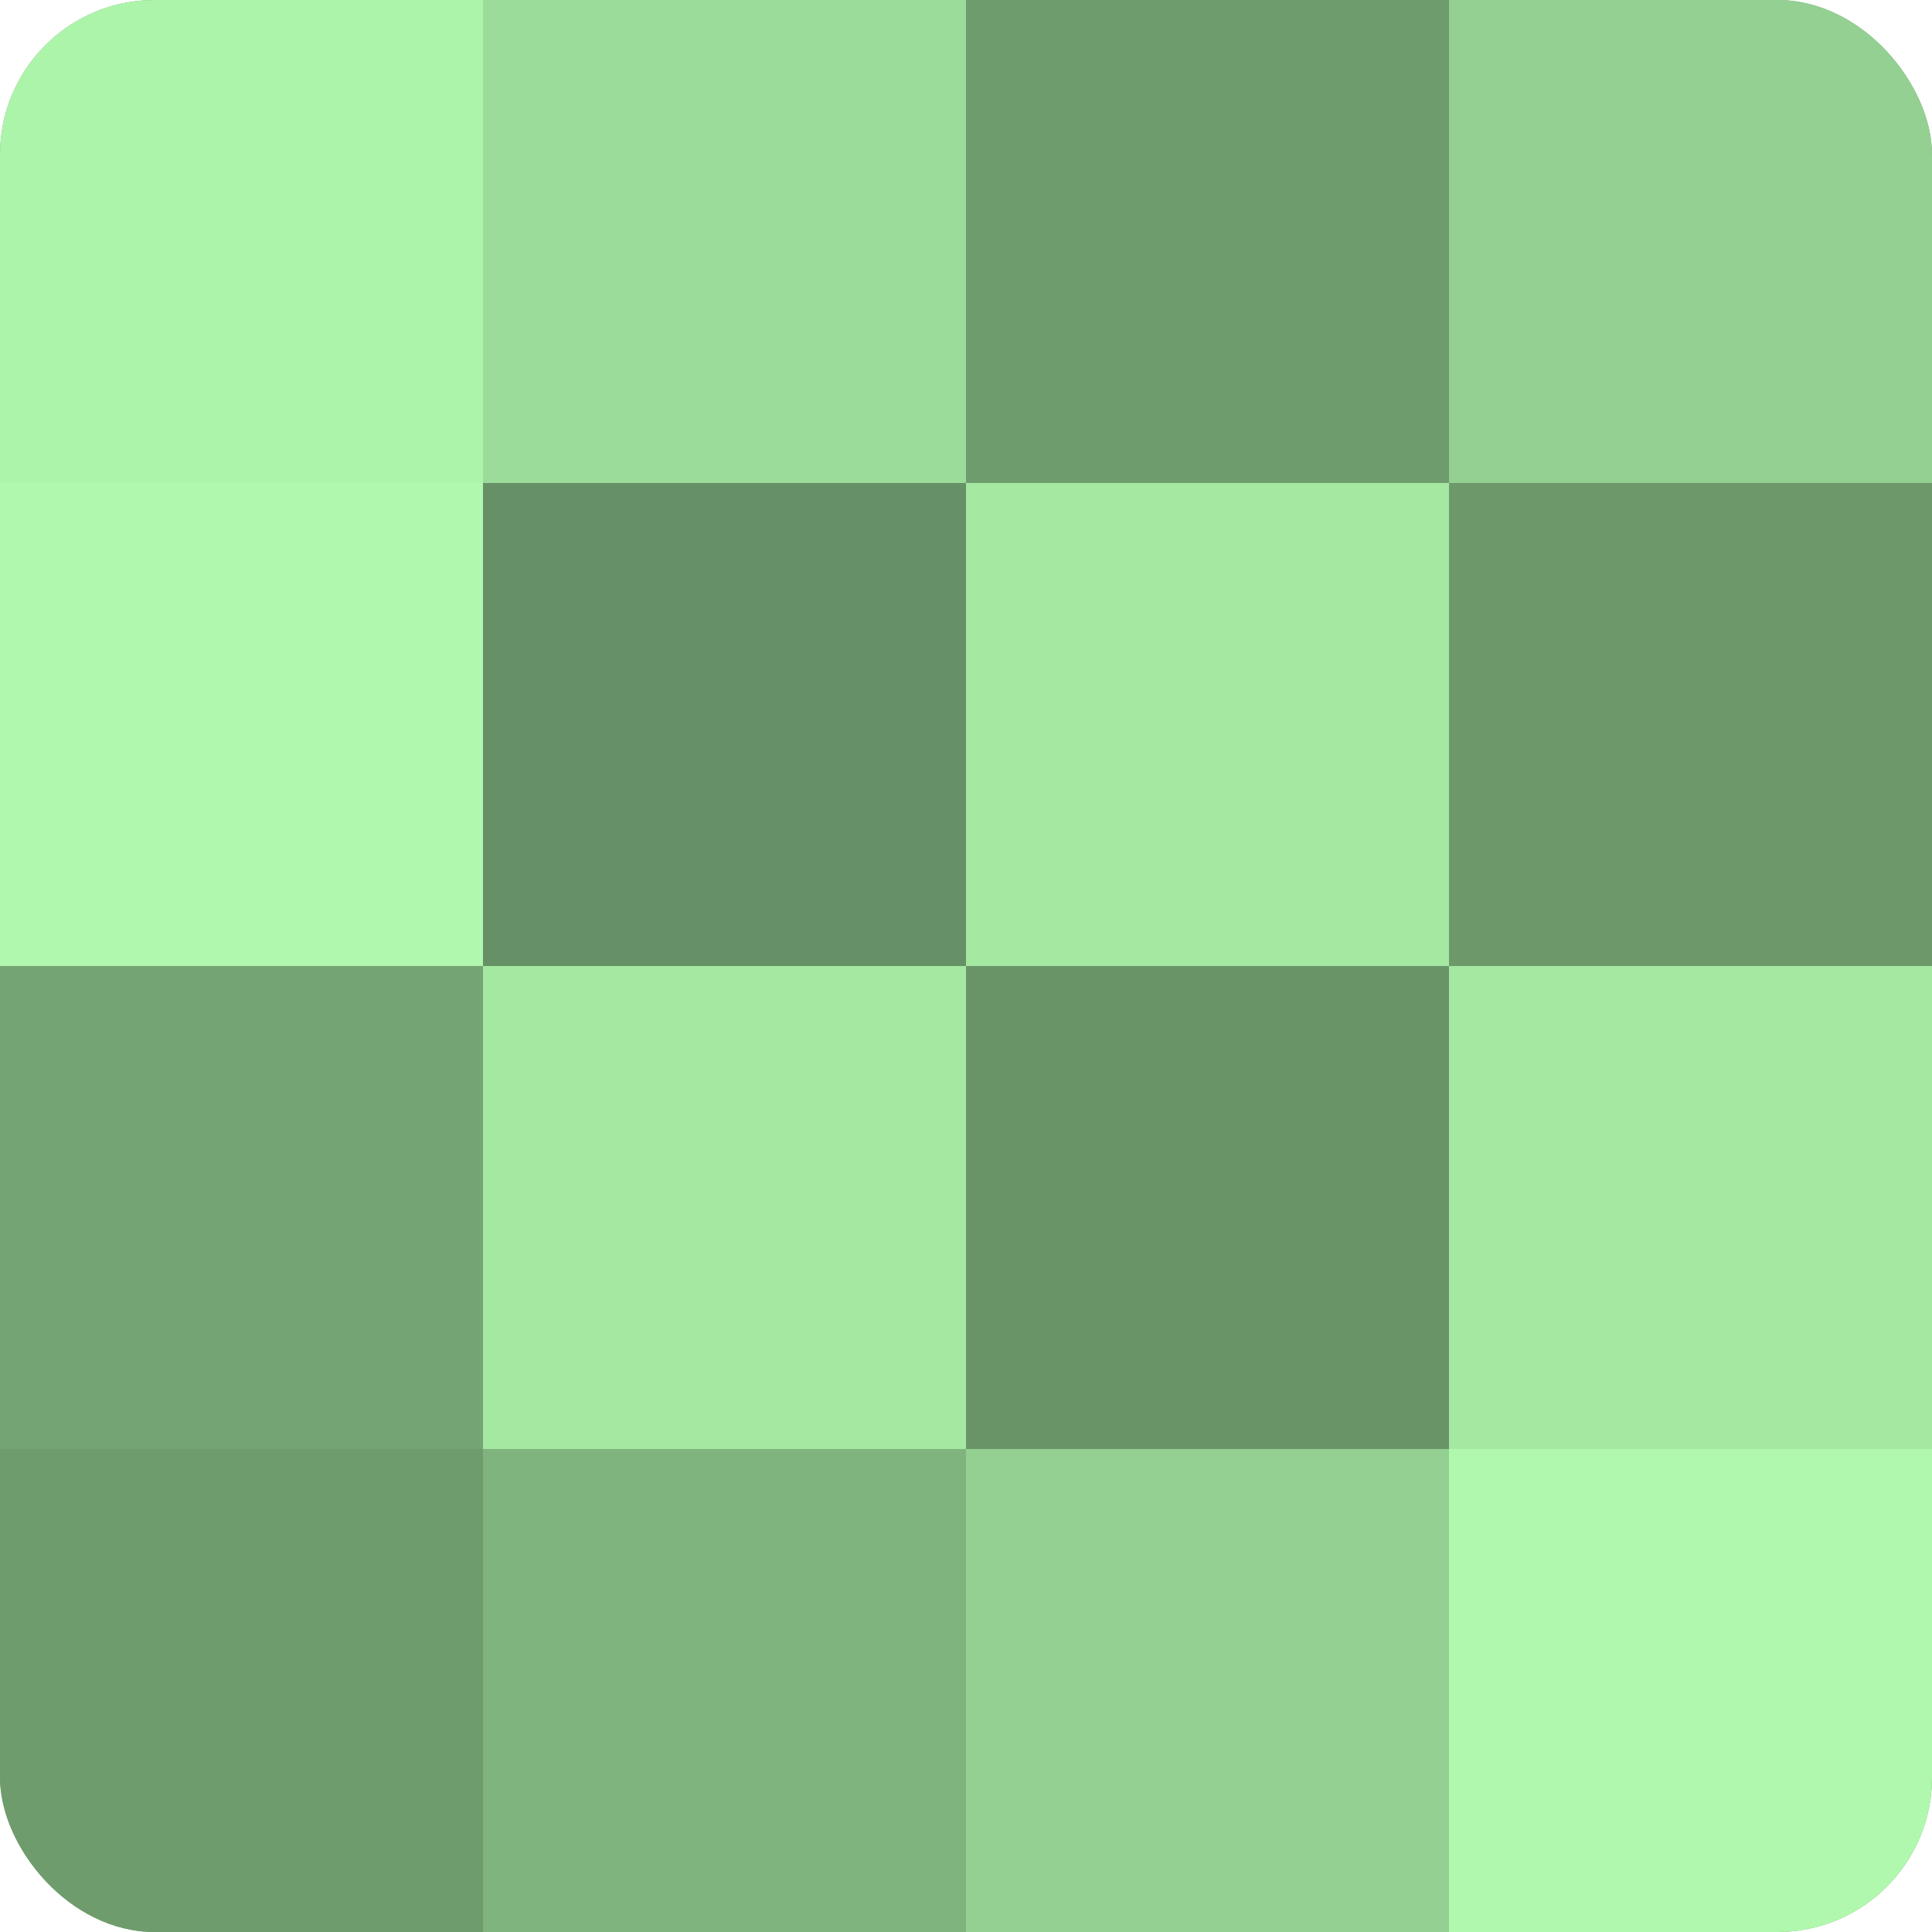 <?xml version="1.0" encoding="UTF-8"?>
<svg xmlns="http://www.w3.org/2000/svg" width="60" height="60" viewBox="0 0 100 100" preserveAspectRatio="xMidYMid meet"><defs><clipPath id="c" width="100" height="100"><rect width="100" height="100" rx="8" ry="8"/></clipPath></defs><g clip-path="url(#c)"><rect width="100" height="100" fill="#72a070"/><rect width="25" height="25" fill="#adf4ab"/><rect y="25" width="25" height="25" fill="#b0f8ad"/><rect y="50" width="25" height="25" fill="#74a473"/><rect y="75" width="25" height="25" fill="#6f9c6d"/><rect x="25" width="25" height="25" fill="#9cdc9a"/><rect x="25" y="25" width="25" height="25" fill="#669065"/><rect x="25" y="50" width="25" height="25" fill="#a5e8a2"/><rect x="25" y="75" width="25" height="25" fill="#80b47e"/><rect x="50" width="25" height="25" fill="#6f9c6d"/><rect x="50" y="25" width="25" height="25" fill="#a5e8a2"/><rect x="50" y="50" width="25" height="25" fill="#699468"/><rect x="50" y="75" width="25" height="25" fill="#94d092"/><rect x="75" width="25" height="25" fill="#94d092"/><rect x="75" y="25" width="25" height="25" fill="#6c986a"/><rect x="75" y="50" width="25" height="25" fill="#a5e8a2"/><rect x="75" y="75" width="25" height="25" fill="#b0f8ad"/></g></svg>
